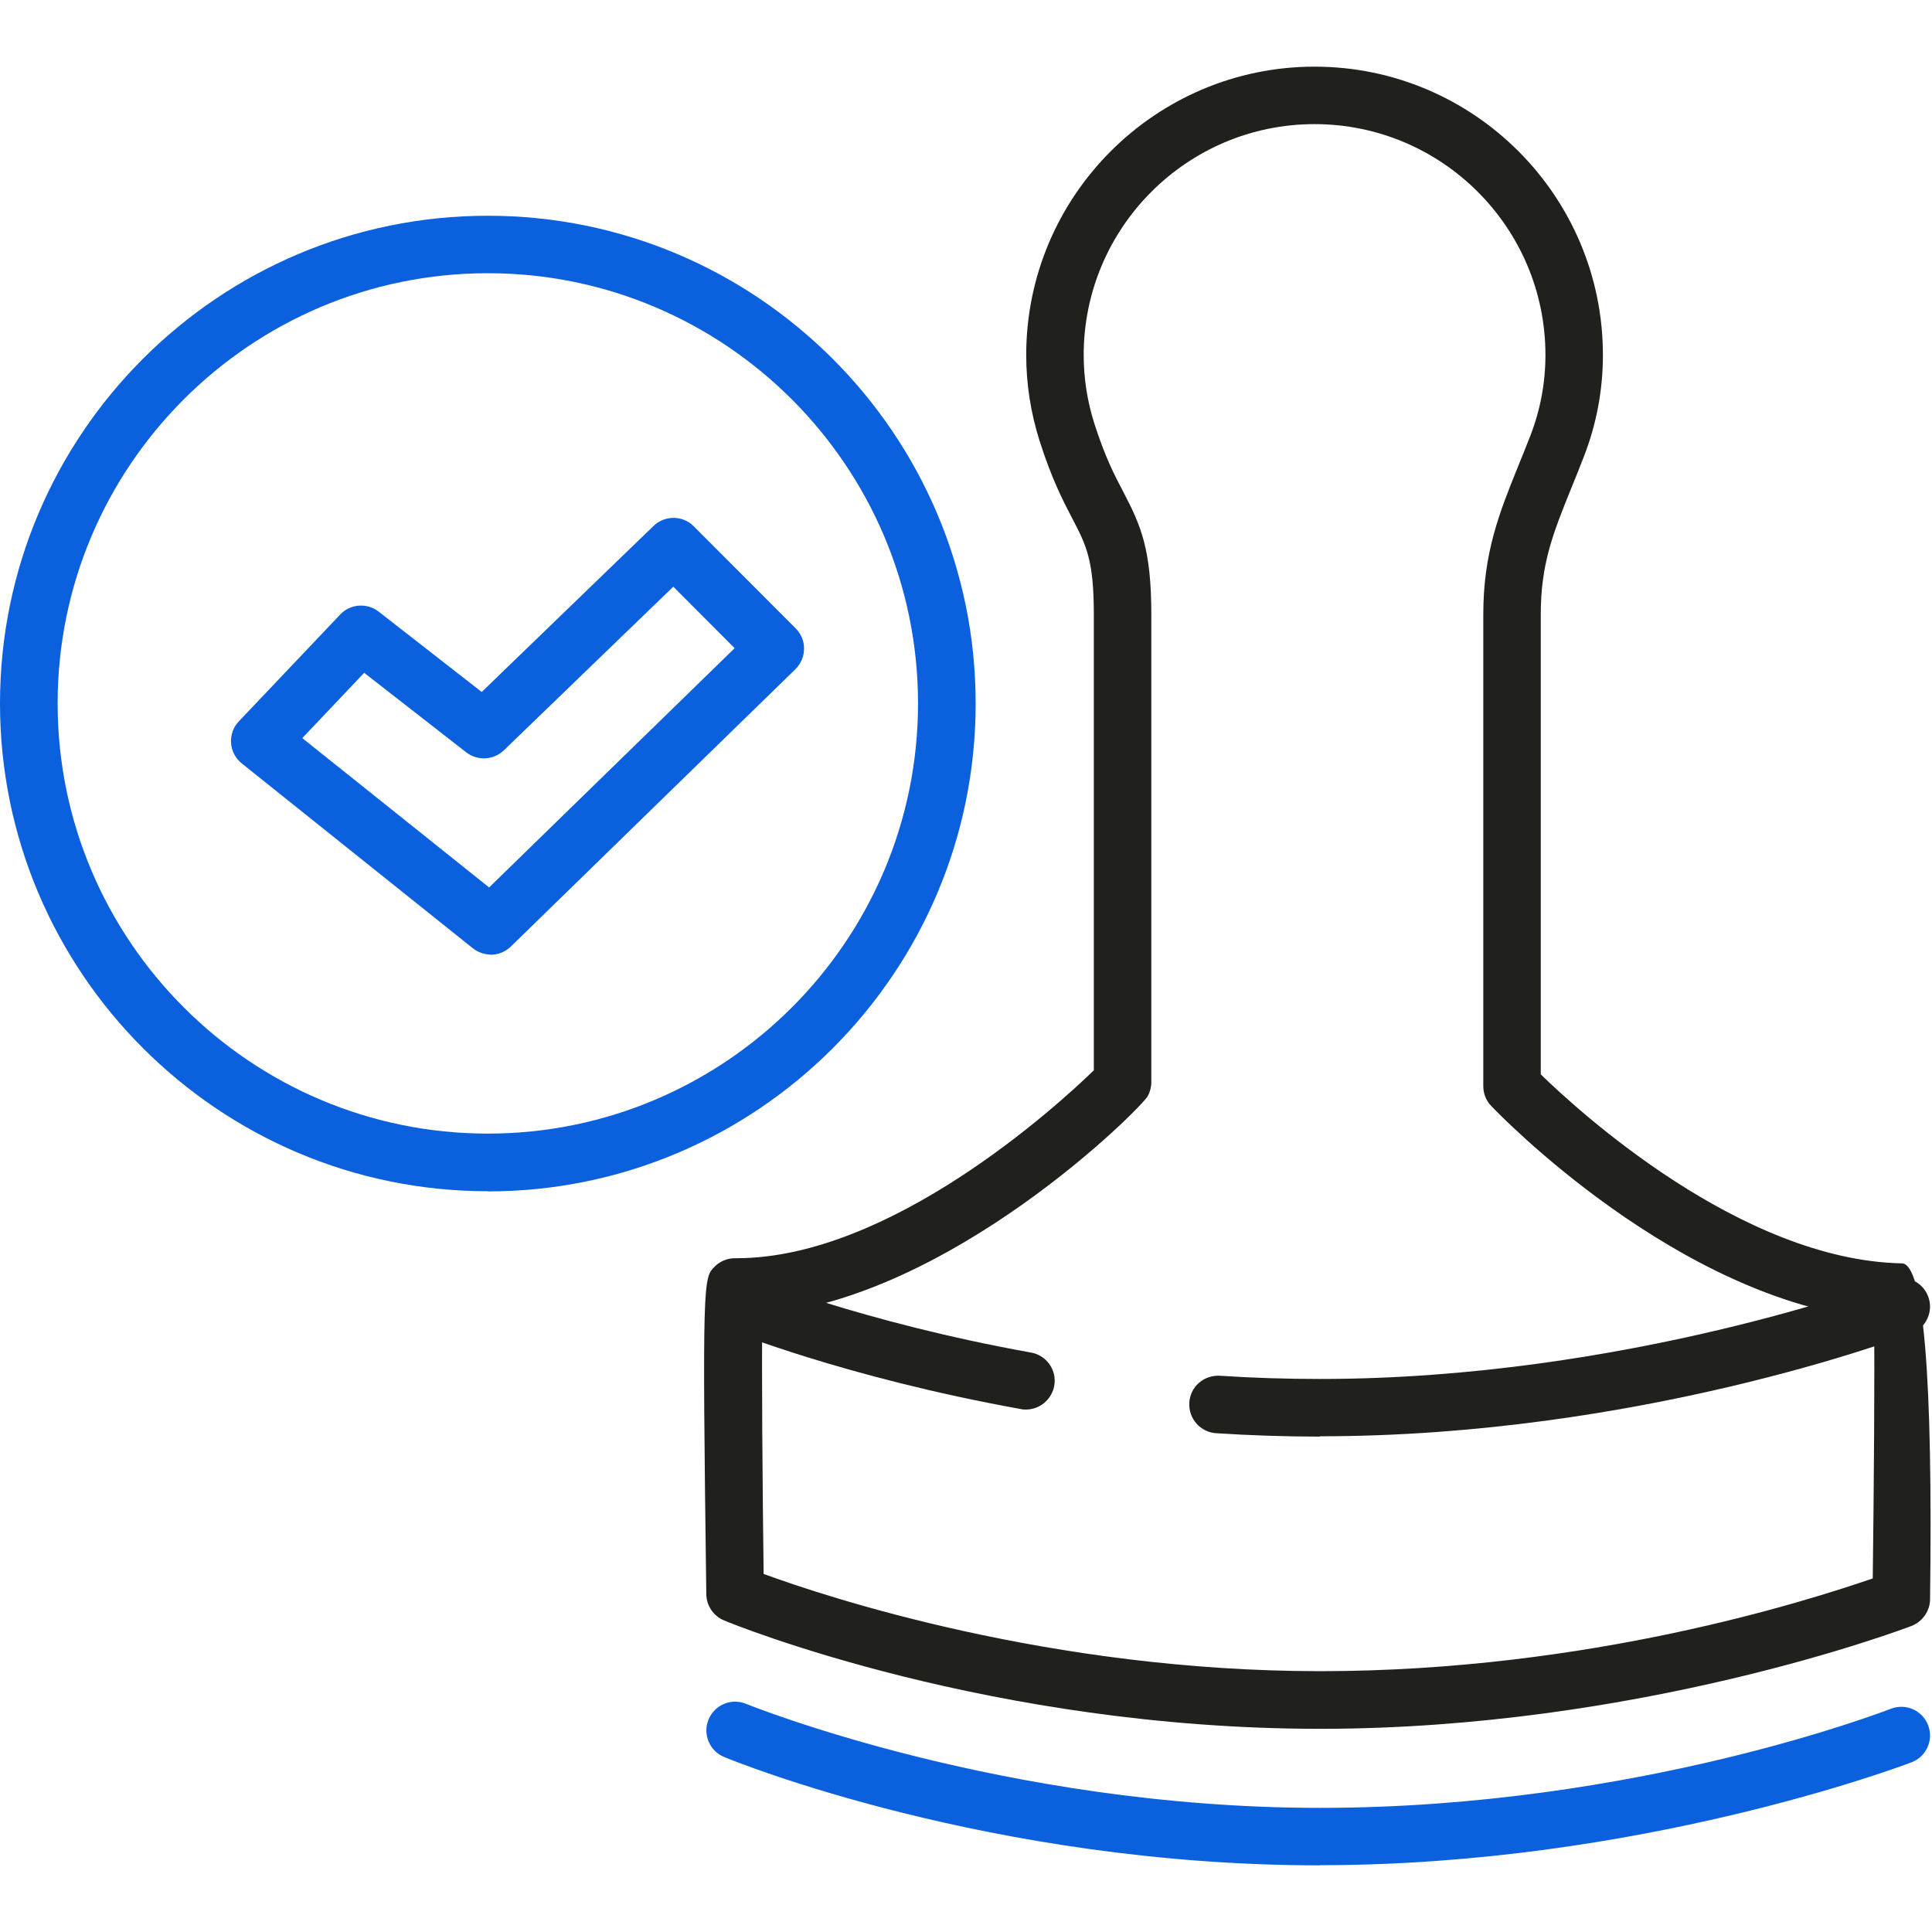 <svg xmlns="http://www.w3.org/2000/svg" id="_&#xB808;&#xC774;&#xC5B4;_2" viewBox="0 0 120 120"><defs><style>.cls-1{fill:#0b60dd;}.cls-2{fill:none;}.cls-3{fill:#20201d;}</style></defs><g id="_&#x4F9D;1"><rect class="cls-2" width="120" height="120"></rect><path class="cls-1" d="m30.3,73.99C13.59,73.99,0,60.4,0,43.69S13.59,13.4,30.3,13.4s30.3,13.59,30.3,30.3-13.59,30.3-30.3,30.3Zm0-57.02c-14.74,0-26.72,11.99-26.72,26.72s11.99,26.72,26.72,26.72,26.72-11.99,26.72-26.72-11.99-26.72-26.72-26.72Z"></path><path class="cls-1" d="m30.49,59.29c-.39,0-.79-.13-1.12-.39l-14.35-11.48c-.39-.31-.63-.77-.67-1.27-.03-.5.14-.99.49-1.35l6.29-6.63c.63-.67,1.67-.74,2.39-.18l6.4,4.99,10.67-10.31c.7-.68,1.82-.67,2.5.02l6.33,6.34c.34.34.53.8.52,1.27,0,.48-.2.93-.54,1.27l-17.67,17.22c-.35.34-.8.51-1.25.51Zm-11.72-13.45l11.61,9.28,15.25-14.86-3.81-3.82-10.52,10.16c-.64.62-1.64.67-2.34.13l-6.34-4.94-3.84,4.05Z"></path><path class="cls-1" d="m81.99,115.86c-20.44,0-36.35-6.45-37.01-6.73-.91-.37-1.35-1.42-.97-2.33.38-.91,1.41-1.35,2.33-.97.16.06,15.95,6.46,35.65,6.46s35.3-6.1,35.47-6.16c.92-.35,1.95.11,2.3,1.03.35.92-.11,1.95-1.03,2.3-.69.26-16.99,6.39-36.74,6.39Z"></path><path class="cls-3" d="m81.99,107.38c-20.44,0-36.35-6.45-37.01-6.73-.66-.27-1.1-.91-1.11-1.63-.26-19.57-.18-19.64.51-20.34.33-.34.8-.53,1.27-.53h.1c9.56,0,19.92-9.47,22.19-11.67v-28.31c0-3.39-.47-4.3-1.33-5.95-.58-1.11-1.3-2.5-2.05-4.87-.54-1.72-.82-3.5-.82-5.3,0-9.87,8.03-17.91,17.91-17.91s17.91,8.03,17.91,17.91c0,2.15-.39,4.25-1.16,6.25-.28.72-.54,1.38-.8,2.01-1.15,2.84-1.9,4.72-1.9,7.86v28.56c2.32,2.26,12.43,11.54,22.43,11.74q2.02.04,1.75,20.87c-.01.73-.47,1.38-1.15,1.65-.69.26-16.99,6.39-36.74,6.39Zm-34.56-9.62c3.9,1.43,17.82,6.04,34.56,6.04s30.32-4.39,34.33-5.76c.07-5.47.13-13,.08-16.11-12.2-1.22-23.3-12.73-23.78-13.24-.32-.33-.49-.77-.49-1.23v-29.3c0-3.83,1-6.32,2.16-9.19.25-.61.51-1.26.78-1.95.61-1.59.92-3.27.92-4.97,0-7.91-6.43-14.34-14.34-14.34s-14.34,6.43-14.34,14.34c0,1.43.22,2.86.65,4.22.66,2.08,1.27,3.26,1.82,4.3,1.08,2.07,1.73,3.54,1.73,7.6v29.05c0,.3-.08.6-.22.86-.44.79-12.22,12.55-23.94,13.57-.05,3.14.01,10.65.08,16.11Z"></path><path class="cls-3" d="m81.99,89.23c-2.11,0-4.28-.07-6.45-.21-.98-.06-1.73-.91-1.67-1.9.06-.98.88-1.72,1.9-1.67,2.1.14,4.19.2,6.22.2,19.06,0,35.3-6.1,35.47-6.16.92-.35,1.95.11,2.3,1.03.35.92-.11,1.95-1.03,2.3-.69.26-16.99,6.39-36.74,6.39Z"></path><path class="cls-3" d="m63.73,87.55c-.1,0-.21,0-.32-.03-10.94-1.97-18.14-4.9-18.44-5.02-.91-.37-1.35-1.42-.97-2.33.38-.91,1.42-1.35,2.33-.97.07.03,7.18,2.92,17.71,4.81.97.17,1.62,1.1,1.44,2.07-.16.86-.91,1.47-1.76,1.47Z"></path></g></svg>